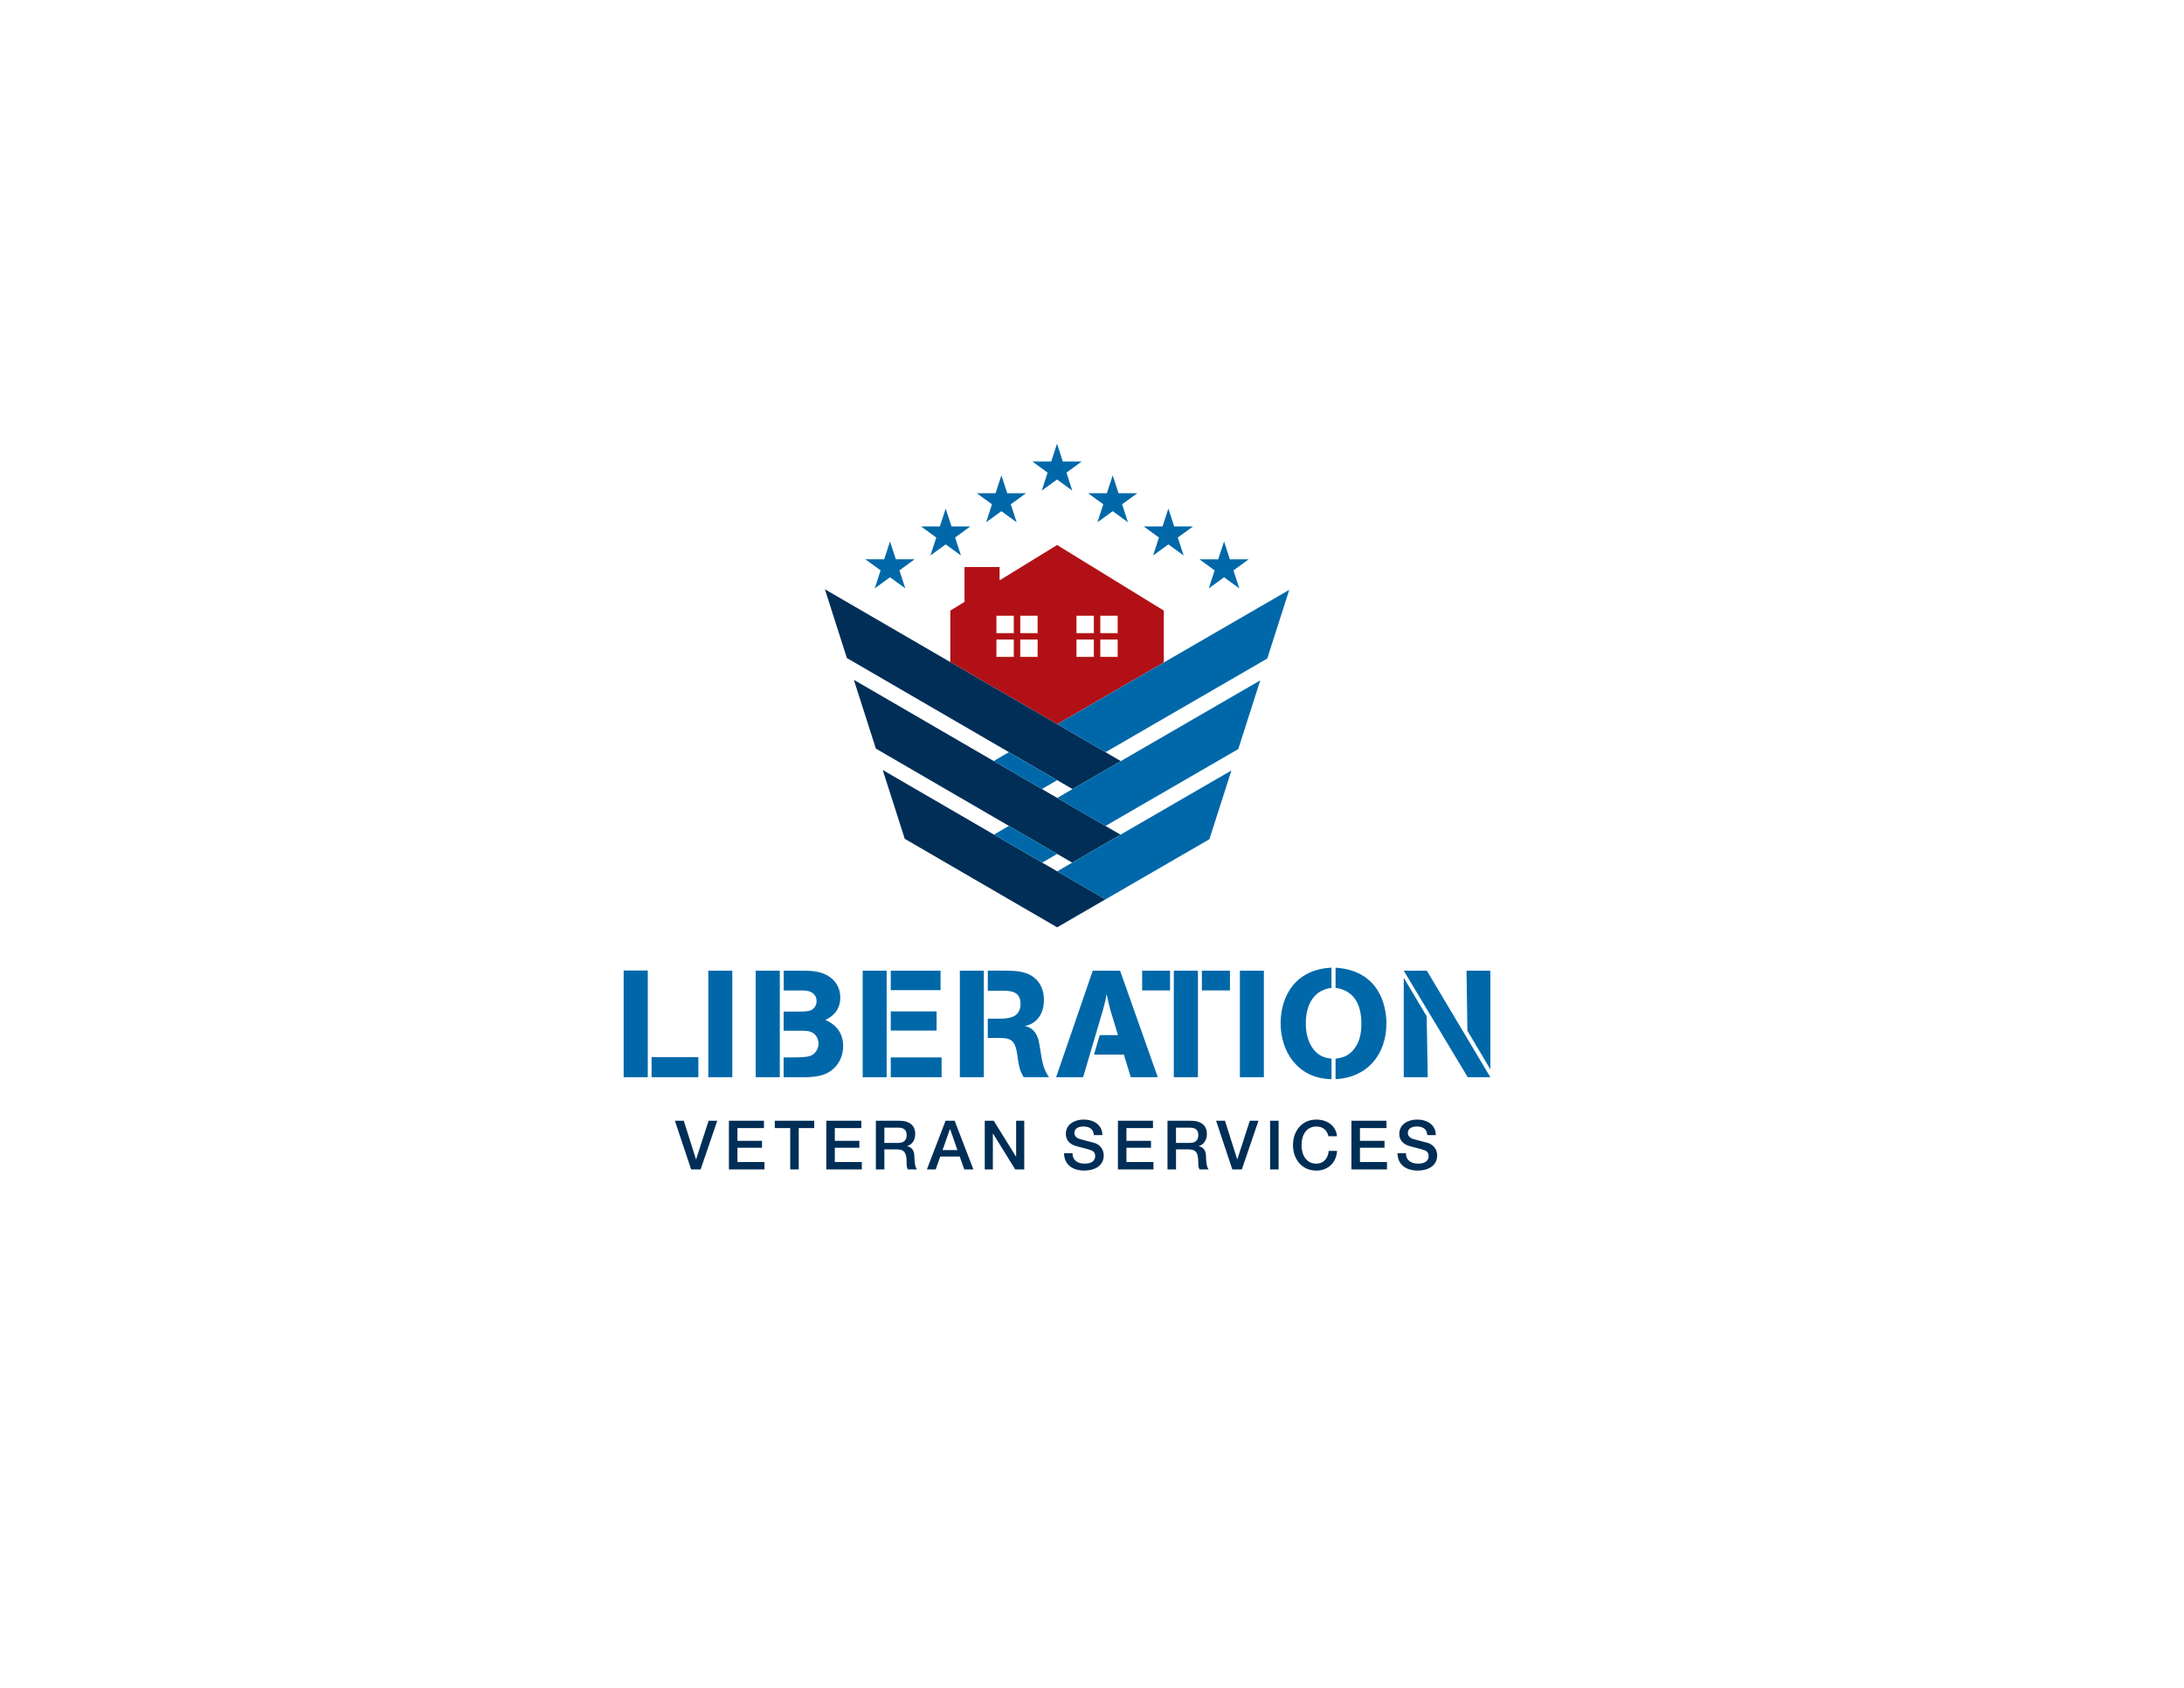 <?xml version="1.0" encoding="utf-8"?>
<!-- Generator: Adobe Illustrator 23.0.2, SVG Export Plug-In . SVG Version: 6.00 Build 0)  -->
<svg version="1.1" id="Artwork" xmlns="http://www.w3.org/2000/svg" xmlns:xlink="http://www.w3.org/1999/xlink" x="0px" y="0px"
	 viewBox="0 0 792 612" style="enable-background:new 0 0 792 612;" xml:space="preserve">
<style type="text/css">
	.Arched_x0020_Green{fill:url(#SVGID_1_);stroke:#FFFFFF;stroke-width:0.25;stroke-miterlimit:1;}
	.st0{fill:#002E56;}
	.st1{fill:#B11116;}
	.st2{fill:#0068A9;}
</style>
<linearGradient id="SVGID_1_" gradientUnits="userSpaceOnUse" x1="-836.906" y1="-1514.148" x2="-836.199" y2="-1514.855">
	<stop  offset="0" style="stop-color:#20AC4B"/>
	<stop  offset="0.983" style="stop-color:#19361A"/>
</linearGradient>
<g>
	<path class="st0" d="M244.74,406.37h3.22l4.43,13.98h0.05l4.53-13.98h3.14l-6.04,17.66h-3.44L244.74,406.37z M264.32,406.37h12.72
		v2.67h-9.62v4.62h8.91v2.52h-8.91v5.17h9.8v2.67h-12.89V406.37z M280.97,406.37h14.3v2.67h-5.62v14.99h-3.09v-14.99h-5.59V406.37z
		 M299.63,406.37h12.72v2.67h-9.62v4.62h8.91v2.52h-8.91v5.17h9.8v2.67h-12.89V406.37z M317.61,406.37h8.44
		c3.86,0,5.84,1.78,5.84,4.77c0,3.39-2.35,4.25-2.92,4.45v0.05c1.06,0.15,2.62,0.94,2.62,3.74c0,2.05,0.3,3.93,0.96,4.65h-3.31
		c-0.47-0.77-0.47-1.73-0.47-2.6c0-3.24-0.67-4.67-3.51-4.67h-4.55v7.27h-3.09V406.37z M320.7,414.41h5.07
		c1.95,0,3.02-0.96,3.02-2.82c0-2.25-1.46-2.7-3.07-2.7h-5.02V414.41z M342.9,406.37h3.29l6.8,17.66h-3.31l-1.66-4.68h-7.05
		l-1.66,4.68h-3.19L342.9,406.37z M341.81,417.01h5.39l-2.65-7.59h-0.08L341.81,417.01z M357.11,406.37h3.26l8.07,13.01h0.05v-13.01
		h2.94v17.66h-3.27l-8.04-12.99h-0.07v12.99h-2.94V406.37z M388.94,418.14c0,2.72,2,3.79,4.48,3.79c2.72,0,3.74-1.34,3.74-2.67
		c0-1.36-0.74-1.91-1.46-2.18c-1.24-0.47-2.84-0.79-5.27-1.46c-3.02-0.82-3.91-2.65-3.91-4.48c0-3.54,3.27-5.2,6.46-5.2
		c3.68,0,6.78,1.96,6.78,5.64h-3.09c-0.15-2.28-1.68-3.12-3.81-3.12c-1.44,0-3.24,0.52-3.24,2.3c0,1.24,0.84,1.93,2.1,2.28
		c0.27,0.07,4.18,1.09,5.1,1.36c2.33,0.69,3.44,2.67,3.44,4.5c0,3.96-3.51,5.54-7.03,5.54c-4.03,0-7.3-1.93-7.37-6.31H388.94z
		 M405.39,406.37h12.72v2.67h-9.62v4.62h8.91v2.52h-8.91v5.17h9.8v2.67h-12.89V406.37z M423.37,406.37h8.44
		c3.86,0,5.84,1.78,5.84,4.77c0,3.39-2.35,4.25-2.92,4.45v0.05c1.06,0.15,2.62,0.94,2.62,3.74c0,2.05,0.3,3.93,0.96,4.65H435
		c-0.47-0.77-0.47-1.73-0.47-2.6c0-3.24-0.67-4.67-3.51-4.67h-4.55v7.27h-3.09V406.37z M426.46,414.41h5.07
		c1.95,0,3.02-0.96,3.02-2.82c0-2.25-1.46-2.7-3.07-2.7h-5.02V414.41z M441,406.37h3.22l4.43,13.98h0.05l4.53-13.98h3.14
		l-6.04,17.66h-3.44L441,406.37z M460.58,406.37h3.09v17.66h-3.09V406.37z M481.75,411.98c-0.52-2.03-1.83-3.51-4.4-3.51
		c-3.79,0-5.37,3.34-5.37,6.73c0,3.39,1.58,6.73,5.37,6.73c2.75,0,4.25-2.06,4.5-4.63h3.02c-0.25,4.23-3.24,7.15-7.52,7.15
		c-5.29,0-8.46-4.21-8.46-9.25c0-5.05,3.17-9.25,8.46-9.25c3.98,0.02,7.12,2.23,7.5,6.04H481.75z M490.07,406.37h12.72v2.67h-9.62
		v4.62h8.91v2.52h-8.91v5.17h9.8v2.67h-12.89V406.37z M509.86,418.14c0,2.72,2,3.79,4.48,3.79c2.72,0,3.74-1.34,3.74-2.67
		c0-1.36-0.74-1.91-1.46-2.18c-1.24-0.47-2.84-0.79-5.27-1.46c-3.02-0.82-3.91-2.65-3.91-4.48c0-3.54,3.26-5.2,6.46-5.2
		c3.69,0,6.78,1.96,6.78,5.64h-3.09c-0.15-2.28-1.68-3.12-3.81-3.12c-1.43,0-3.24,0.52-3.24,2.3c0,1.24,0.84,1.93,2.1,2.28
		c0.27,0.07,4.18,1.09,5.1,1.36c2.33,0.69,3.44,2.67,3.44,4.5c0,3.96-3.51,5.54-7.03,5.54c-4.03,0-7.3-1.93-7.37-6.31H509.86z"/>
	<path class="st1" d="M383.35,197.62c0,0-0.02,0.01-0.02,0.01c-0.27,0.17-10.83,6.65-20.84,12.8v-4.82h-12.72v12.63
		c-3.12,1.91-5.15,3.16-5.15,3.16v18.66l38.71,22.48l0.06,0.04l38.65-22.38v-18.8L383.35,197.62z M367.64,238.17h-6.3v-6.3h6.3
		V238.17z M367.64,229.57h-6.3v-6.3h6.3V229.57z M376.28,238.17h-6.3v-6.3h6.3V238.17z M376.28,229.57h-6.3v-6.3h6.3V229.57z
		 M396.67,238.17h-6.3v-6.3h6.3V238.17z M396.67,229.57h-6.3v-6.3h6.3V229.57z M405.31,238.17h-6.3v-6.3h6.3V238.17z M405.31,229.57
		h-6.3v-6.3h6.3V229.57z"/>
	<path class="st0" d="M388.93,286.11l-81.82-47.51l-7.98-24.94l107.32,62.31L388.93,286.11z M317.62,271.44l71.2,41.35l17.52-10.14
		l-96.71-56.15L317.62,271.44z M328.1,304.15l55.26,32.09l0,0l17.5-10.15l-80.75-46.89L328.1,304.15z"/>
	<path class="st2" d="M400.89,299.48l-17.5-10.16l73.63-42.63l-7.98,24.92L400.89,299.48z M459.55,238.79l7.98-24.92l-84.14,48.72
		l17.5,10.16L459.55,238.79z M383.37,282.89l-17.5-10.16l-5.54,3.21l17.5,10.16L383.37,282.89z M446.56,279.37l-63.19,36.57
		l17.49,10.16l-17.5,10.15v0l55.22-31.96L446.56,279.37z M365.88,299.46l-5.45,3.16l17.5,10.16l5.45-3.16L365.88,299.46z"/>
	<path class="st2" d="M226.16,390.59V351.9h8.75v38.69H226.16z M236.29,390.59v-7.28h16.96v7.28H236.29z M256.86,390.59v-38.63h8.7
		v38.63H256.86z M274.04,390.59v-38.63h8.75v38.63H274.04z M284.17,390.59v-7.17h2.96c4.38-0.05,6.46-0.11,7.88-1.2
		c0.6-0.49,1.81-1.81,1.81-3.83c0-1.15-0.38-2.08-0.88-2.79c-1.26-1.75-3.17-1.81-4.92-1.86h-6.84v-6.95h5.53
		c1.42,0,3.28,0,4.38-0.49c0.44-0.22,2.03-1.15,2.03-3.28c0-0.88-0.22-1.59-0.71-2.24c-1.26-1.64-3.45-1.64-5.03-1.64h-6.18v-7.17
		h7.66c2.46,0.05,6.18,0.16,9.14,2.35c2.03,1.42,3.72,3.88,3.72,7.39c0,5.53-4.16,7.5-5.42,8.1c1.37,0.6,6.46,2.9,6.46,9.41
		c0,3.12-1.09,5.31-2.02,6.62c-3.17,4.32-7.5,4.54-11.11,4.76H284.17z M312.84,390.59v-38.63h8.7v38.63H312.84z M323.02,359.02
		v-7.06h18.06v7.06H323.02z M323.02,373.68v-6.95h16.63v6.95H323.02z M323.02,390.59v-7.17h18.44v7.17H323.02z M348.08,390.59
		v-38.63h8.7v38.63H348.08z M358.2,376.36v-7h4c3.01,0,7.88-0.05,7.88-5.42c0-4.82-4.21-4.71-7-4.71h-4.87v-7.28h6.18
		c3.72,0.05,7.33,0.11,10.34,2.3c3.83,2.85,3.83,7.22,3.83,8.37c0,6.02-3.67,8.92-6.89,9.36c1.09,0.33,2.85,0.82,4.1,3.06
		c0.82,1.48,0.93,2.13,1.86,7.93c0.6,3.72,1.37,5.58,2.79,7.61h-9.19c-0.66-1.15-1.37-2.24-1.92-5.36
		c-0.27-1.37-0.38-2.85-0.66-4.21c-0.88-4.32-2.9-4.65-6.35-4.65H358.2z M382.98,390.59l13.3-38.63h9.9l13.68,38.63h-9.79
		l-2.52-8.21h-10.83l2.08-7.06h6.62l-2.79-9.19c-0.66-2.68-0.77-3.12-1.31-5.69c-0.49,2.52-0.6,3.01-1.26,5.47l-7.28,24.68H382.98z
		 M414.18,351.96h10.12v7.17h-10.12V351.96z M425.67,390.59v-38.63h8.75v38.63H425.67z M435.85,359.13v-7.17h10.18v7.17H435.85z
		 M449.63,390.59v-38.63h8.7v38.63H449.63z M482.84,391.3c-12.48-0.22-18.44-10.29-18.44-20.24c0-9.79,5.31-19.59,18.44-20.19v7.33
		c-7.39,0.93-9.3,7.55-9.3,12.8c0,1.64,0.05,6.13,2.96,9.68c1.81,2.24,3.83,2.9,6.35,3.17V391.3z M484.32,383.86
		c2.52-0.33,4.65-0.93,6.51-3.23c2.46-2.95,2.85-6.46,2.85-9.52c0-7.77-3.39-12.15-9.36-12.91v-7.33
		c15.65,1.04,18.44,13.46,18.44,20.14c0,11.44-6.95,19.7-18.44,20.3V383.86z M509.05,351.96h8.37l23.04,38.63h-8.21L509.05,351.96z
		 M509.05,390.59v-36.06l8.32,13.95l0.38,22.11H509.05z M531.81,351.96h8.65v35.79l-8.32-14.01L531.81,351.96z"/>
	<path class="st2" d="M392.25,167.36l-5.52,4.01l2.12,6.52l-5.53-4.02l-5.54,4.02l2.12-6.52l-5.51-4.01h6.81l2.12-6.48l2.11,6.48
		H392.25z M432.63,190.89l-5.52,4.01l2.12,6.51l-5.53-4.02l-5.54,4.02l2.12-6.51l-5.51-4.01h6.81l2.12-6.48l2.11,6.48H432.63z
		 M412.44,178.84l-5.52,4.01l2.12,6.52l-5.53-4.02l-5.54,4.02l2.12-6.52l-5.51-4.01h6.81l2.12-6.48l2.11,6.48H412.44z
		 M452.82,202.81l-5.52,4.01l2.12,6.52l-5.53-4.02l-5.54,4.02l2.12-6.52l-5.51-4.01h6.81l2.12-6.48l2.11,6.48H452.82z
		 M340.83,190.89l2.11-6.48l2.12,6.48h6.81l-5.51,4.01l2.12,6.51l-5.54-4.02l-5.53,4.02l2.12-6.51l-5.52-4.01H340.83z
		 M361.03,178.84l2.11-6.48l2.12,6.48h6.81l-5.51,4.01l2.12,6.52l-5.54-4.02l-5.53,4.02l2.12-6.52l-5.52-4.01H361.03z M320.64,202.8
		l2.11-6.48l2.12,6.48h6.81l-5.51,4.01l2.12,6.52l-5.54-4.02l-5.53,4.02l2.12-6.52l-5.52-4.01H320.64z"/>
</g>
</svg>
